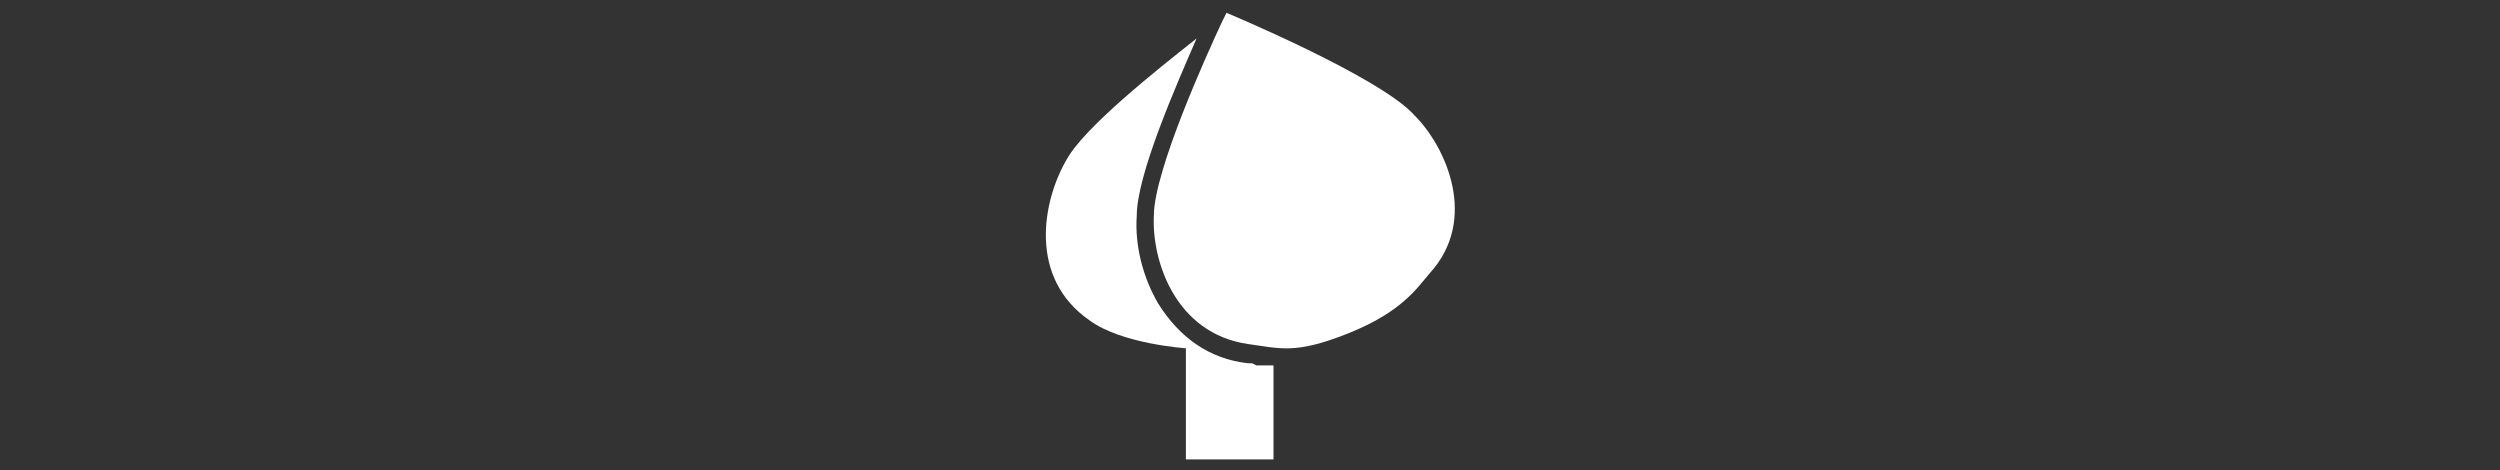 <?xml version="1.0" encoding="UTF-8"?>
<svg id="Calque_1" xmlns="http://www.w3.org/2000/svg" version="1.1" viewBox="0 0 117 22">
  <rect x="0" y="0" width="117" height="22" fill="#333333" stroke="none"/>
  <!-- Generator: Adobe Illustrator 29.4.0, SVG Export Plug-In . SVG Version: 2.1.0 Build 152)  -->
  <path d="M58.6,17h-.2c-1.8-.2-3.2-1.2-4.2-2.8-.7-1.2-1.1-2.7-1-4.1,0-1.9,1.8-6,2.8-8.3-1.9,1.5-5.3,4.2-6.1,5.7-1.1,1.9-1.8,5.5,1.1,7.5,1.5,1.1,4.5,1.3,4.5,1.3v5.2h4.1v-4.4c-.3,0-.6,0-.8,0Z" fill="#fff"/>
  <path d="M57.4.6s7.2,3,8.8,4.8c1.5,1.5,3,4.9.7,7.4-.6.7-1.3,1.8-3.8,2.8s-3.2.7-4.7.5c-3.4-.5-4.5-3.9-4.4-6,0-2.1,2.5-7.6,3.2-9.1l.2-.4Z" fill="#fff"/>
</svg>